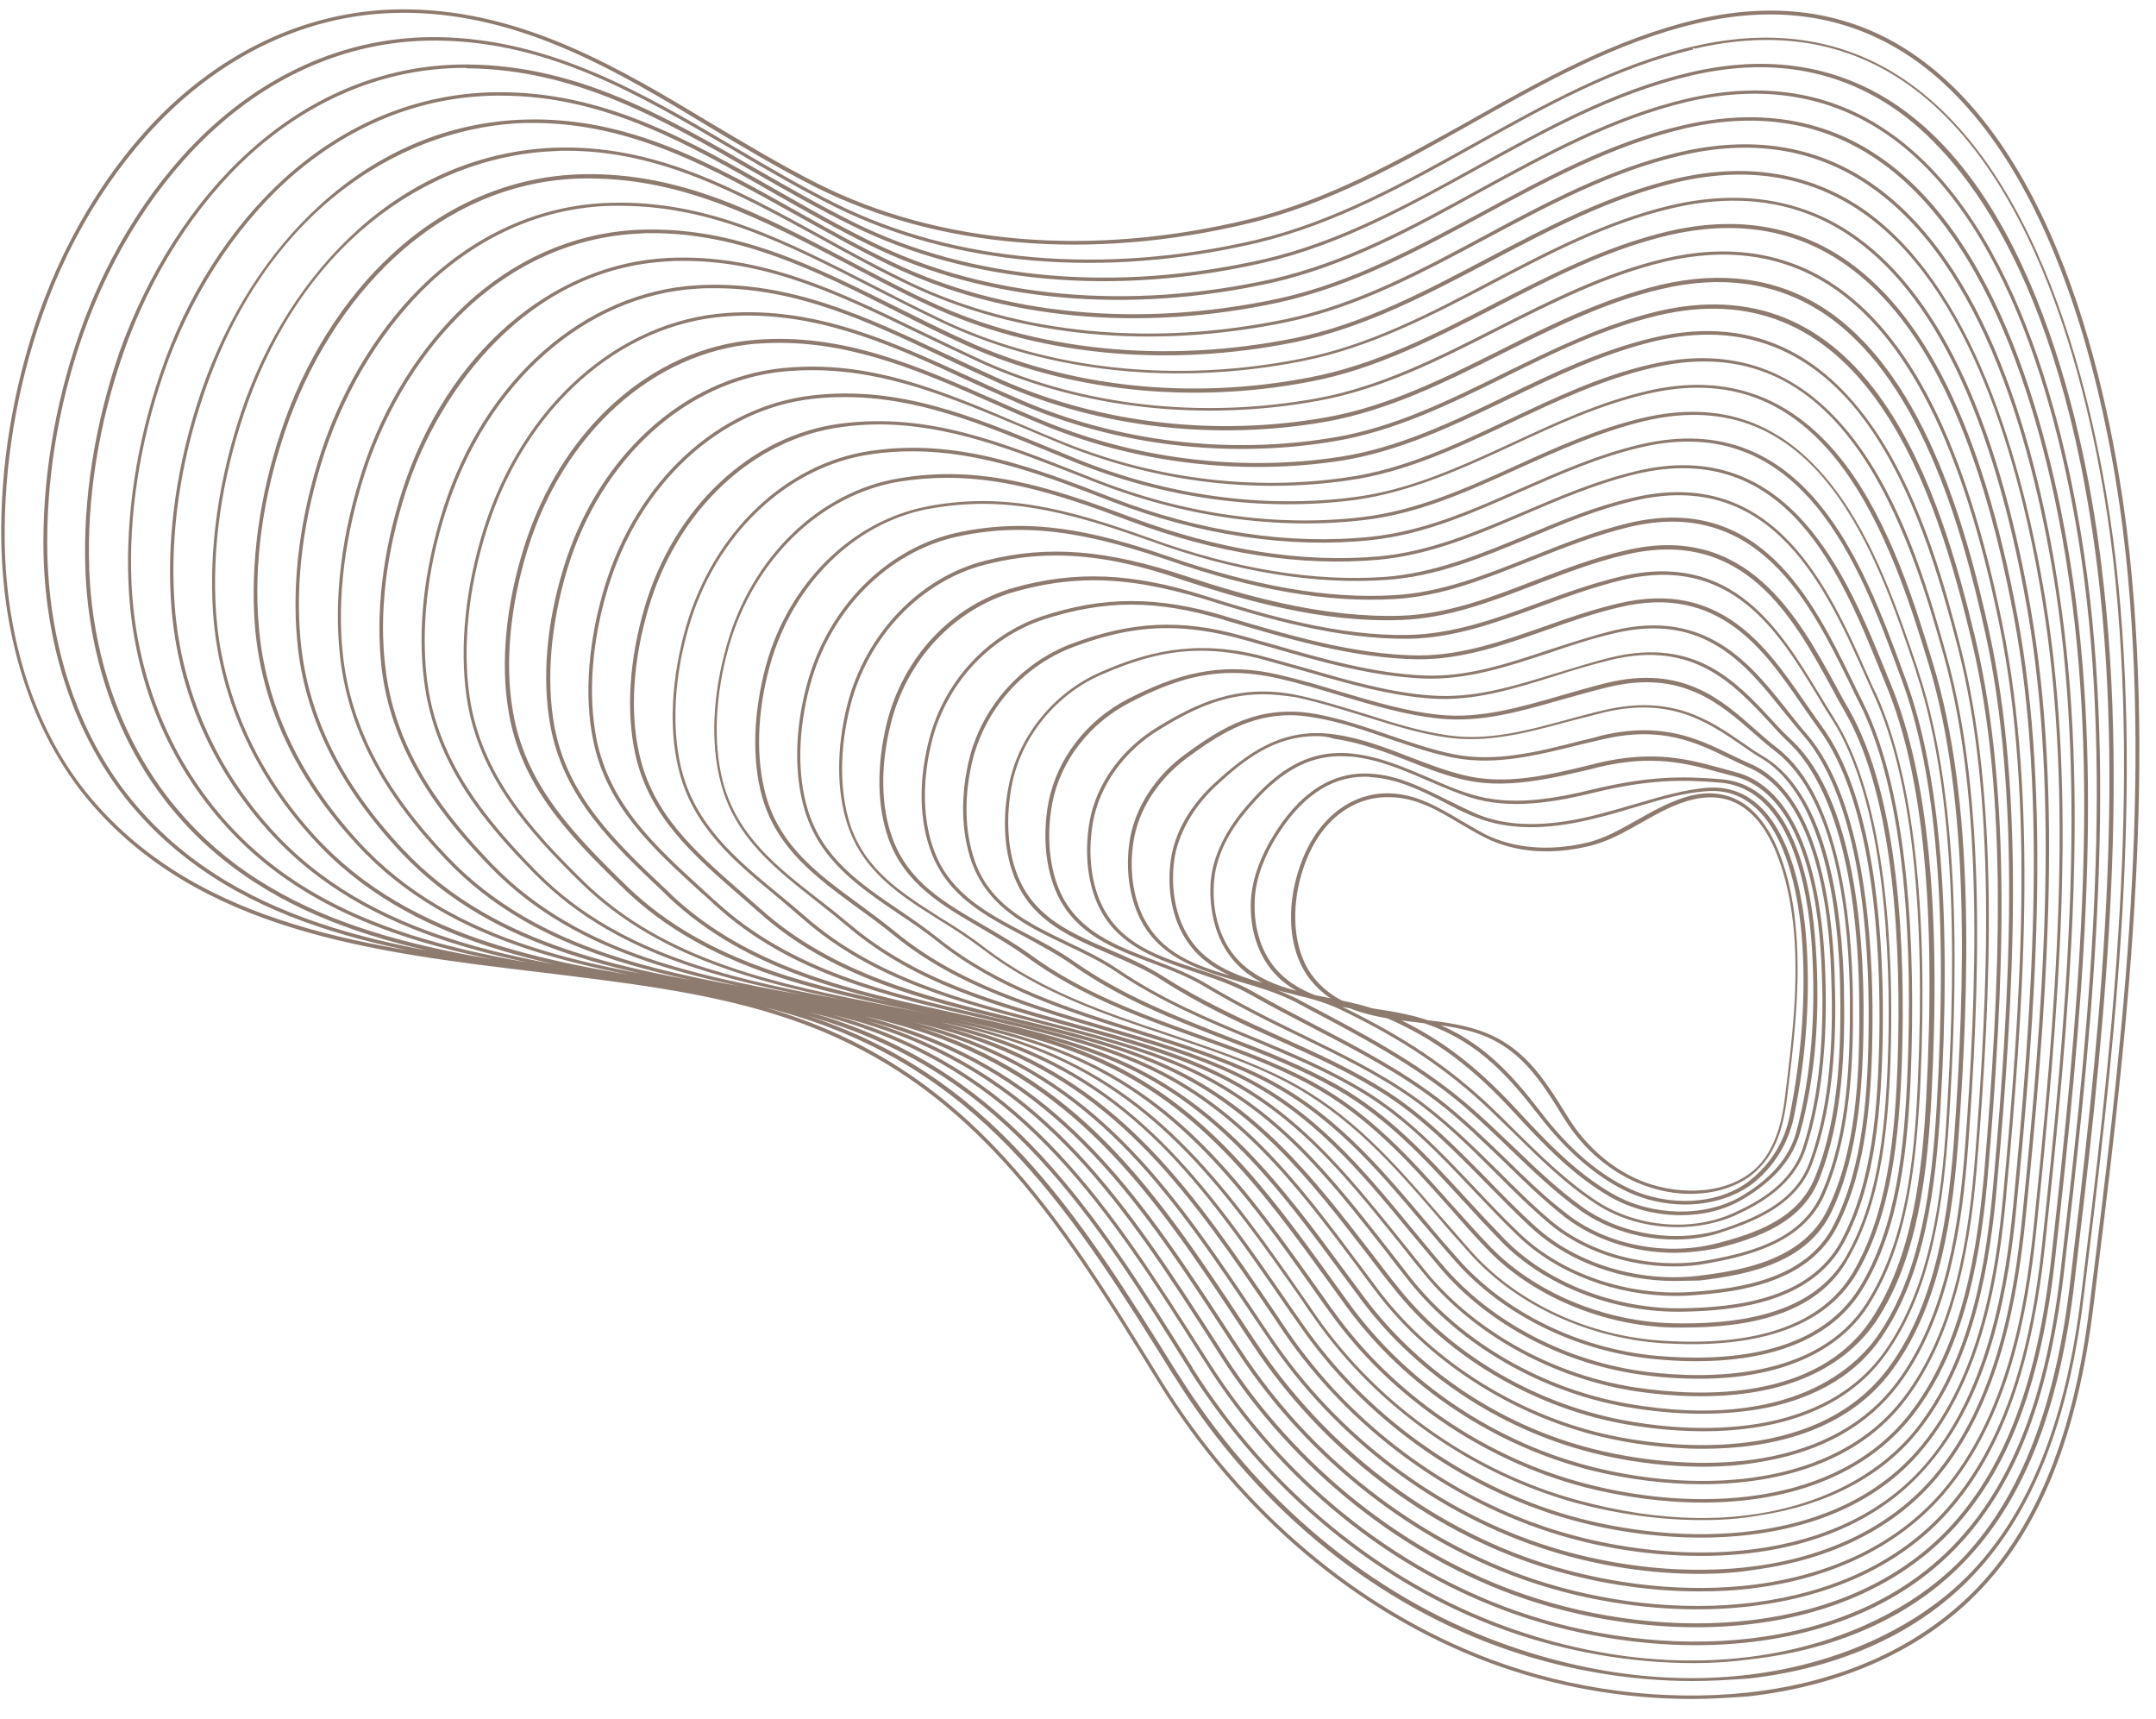 <?xml version="1.0" encoding="UTF-8" standalone="no"?><svg xmlns="http://www.w3.org/2000/svg" xmlns:xlink="http://www.w3.org/1999/xlink" fill="#8e7b6f" height="402.6" preserveAspectRatio="xMidYMid meet" version="1" viewBox="-0.3 -2.2 505.0 402.6" width="505" zoomAndPan="magnify"><g id="change1_1"><path d="M395.9,395.7c-15.9,0-32.3-2.9-47.3-8.5c-31-11.6-58.5-34.8-77.4-65.4c-23.9-38.8-44.5-72.3-89.8-86.4 c-16.9-5.3-35.5-7.5-55.2-9.9c-39.3-4.7-80-9.6-105.8-40.3C7.6,169.9,0.4,148.4,0,124.5c-0.3-17.6,2.8-36,8.8-53.2l0.4,0.1l-0.4-0.1 c7-19.8,18.4-37.6,32.3-50.1C57,7,75.9-0.4,95.7,0c26.9,0.5,49.2,13.8,70.6,26.7c8.1,4.8,16.4,9.8,24.9,14.1 c28.4,14.3,64.2,17.3,100.9,8.4c18.7-4.5,35.6-14.1,52.1-23.3C360.8,16.5,378,6.9,397,2.4c19.7-4.6,37.2-1.7,51.9,8.8 c36.4,25.8,46.8,89.8,49.6,116.2c6.2,58.6-1.3,118.6-8.5,176.7c-3.7,29.6-12.3,51.2-26.4,66c-13.2,13.9-32.1,22.5-54.5,25 C404.8,395.4,400.3,395.7,395.9,395.7z M94.2,0.8C75.1,0.8,57,8.1,41.6,21.9C27.9,34.3,16.5,51.9,9.6,71.6c-6,17-9,35.3-8.8,52.9 c0.3,23.7,7.5,45.1,20.1,60.1c25.6,30.4,66.1,35.3,105.3,40c19.8,2.4,38.4,4.6,55.3,9.9c45.6,14.2,66.3,47.8,90.3,86.8 c18.8,30.4,46.1,53.5,77,65.1c19.2,7.2,40.5,9.9,60.2,7.8c22.3-2.4,40.9-11,54-24.7c13.9-14.7,22.5-36.1,26.1-65.5 c7.2-58,14.7-118,8.5-176.5c-2.8-26.2-13.2-90-49.3-115.6c-14.6-10.3-31.8-13.2-51.3-8.6c-18.8,4.4-36,14.1-52.5,23.4 c-16.5,9.3-33.5,18.9-52.3,23.4c-36.9,8.9-73,5.8-101.5-8.5c-8.5-4.3-16.9-9.3-24.9-14.1C144.5,14.6,122.4,1.3,95.6,0.8 C95.2,0.8,94.7,0.8,94.2,0.8z M396.2,391.5c-15.3,0-31-2.8-45.6-8.1c-30.4-11.1-57.3-33.5-75.8-63.2l-0.1-0.1 c-23.4-37.6-43.6-70.1-87.4-84c-16.4-5.2-34.6-7.5-53.7-9.9c-38.1-4.8-77.5-9.7-102.8-39.4c-12.9-15.2-20.3-36.1-20.9-59 c-0.4-17,2.5-35,8.4-51.9C25,56.7,36.1,39.4,49.5,27.3C64.9,13.4,83.2,6.2,102.4,6.5c26.3,0.4,48.1,13.2,69.1,25.6 c7.8,4.6,15.8,9.3,24,13.4c27.8,13.8,62.7,16.8,98.4,8.5c18.2-4.3,34.9-13.6,51-22.6c16.2-9,32.9-18.4,51.3-22.7 c19.2-4.5,36.2-1.7,50.5,8.4c35.1,24.7,45.6,86.6,48.6,112.1c6.6,57.8-0.9,118.4-7.5,172c-3.5,29.2-11.9,50.6-25.6,65.2 c-12.7,13.6-31,22-52.8,24.5C405.1,391.2,400.7,391.5,396.2,391.5z M101.4,7.3c-18.6,0-36.4,7.1-51.3,20.6 c-13.3,12-24.3,29.2-31,48.3c-5.9,16.9-8.7,34.7-8.3,51.6c0.6,22.7,7.9,43.5,20.7,58.5c25,29.4,64.3,34.3,102.3,39.1 c19.2,2.4,37.4,4.7,53.9,9.9c44.2,14,64.4,46.6,87.9,84.3l0.1,0.1c18.4,29.5,45.2,51.8,75.4,62.8c48.8,17.9,90.8,4.4,110.7-16.9 c13.6-14.5,21.9-35.7,25.4-64.7c6.6-53.5,14-114.1,7.5-171.8c-2.9-25.4-13.4-87.1-48.2-111.6c-14.2-10-30.9-12.7-49.8-8.3L396.2,9 l0.1,0.4C378,13.7,361.4,23,345.3,32c-16.1,9-32.8,18.3-51.2,22.7c-35.9,8.4-71,5.4-98.9-8.5c-8.2-4.1-16.2-8.8-24-13.4 c-21.9-12.9-42.7-25.1-68.7-25.5C102.1,7.3,101.7,7.3,101.4,7.3z M396.5,387.3c-14.6,0-29.8-2.6-43.9-7.6 c-29.7-10.6-56-32.3-74.2-60.9l-0.2-0.4c-22.8-36.4-42.5-67.8-85-81.4c-16-5.2-33.6-7.5-52.3-9.9c-36.9-4.8-75-9.8-99.7-38.4 c-13.1-15.1-20.7-35.5-21.5-57.5c-0.6-16.5,2.2-34,7.9-50.7C34.2,61.9,44.9,45.1,58,33.3c14.9-13.5,32.5-20.5,51.2-20.4 c25.7,0.2,46.1,12,67.7,24.5c7.5,4.3,15.2,8.7,23,12.6c27.2,13.4,61.2,16.4,95.9,8.5c17.8-4.1,34.1-13.1,49.8-21.8 c15.7-8.7,31.9-17.7,49.8-21.9c18.6-4.4,35.1-1.7,49.1,8c13.8,9.6,25.1,26,33.7,48.8c8.1,21.4,12,44.1,13.8,59.3 c6.8,55.7-0.2,114.9-6.4,167.2c-3.4,29-11.5,50.1-24.8,64.4c-12.2,13.3-29.9,21.5-51,23.9C405.4,387,400.9,387.3,396.5,387.3z M108.6,13.7c-18.2,0-35.5,7-50.1,20.1c-12.9,11.7-23.6,28.4-30,46.9c-5.7,16.5-8.5,34-7.9,50.4c0.8,21.7,8.3,42,21.3,57 c24.5,28.4,62.5,33.3,99.2,38.1c18.7,2.4,36.4,4.8,52.4,9.9c42.7,13.7,62.5,45.3,85.4,81.8l0.2,0.4c18,28.5,44.2,50,73.7,60.6 c47.6,17,88.1,3.8,107.2-16.8c13.1-14.2,21.2-35.1,24.6-64c6.2-52.2,13.2-111.5,6.4-167c-8.7-71-33.3-97.9-47.2-107.6 c-13.8-9.6-30-12.3-48.4-7.9l-0.1-0.4l0.1,0.4c-17.8,4.2-33.9,13.1-49.6,21.8c-15.8,8.7-32.1,17.8-50,21.9 c-34.8,8-69.1,4.9-96.4-8.6c-7.9-3.9-15.6-8.3-23.1-12.6c-21.5-12.4-41.8-24.1-67.3-24.3C109,13.7,108.8,13.7,108.6,13.7z M396.9,383.1c-14.6,0-29.3-2.7-42.2-7.2c-29.2-10.2-54.9-31-72.5-58.7l-0.9-1.4c-22.1-34.8-41.3-64.9-82-78.1 c-15.6-5.1-32.7-7.4-50.8-9.9c-35.6-4.9-72.5-9.9-96.7-37.4c-13.5-15.3-21.1-34.7-22-55.9c-0.7-16,1.9-33,7.5-49.4 C43.4,67.1,53.7,51,66.4,39.5c14.3-12.9,31.4-19.9,49.5-20.1c24.9-0.3,44.9,11,66,23.1c7.2,4.1,14.7,8.4,22.3,12.1 c26.6,13,59.7,16,93.3,8.6c17.4-3.9,33.3-12.6,48.7-21.1c15.2-8.3,31-17,48.3-21.1c18.1-4.3,34.1-1.7,47.6,7.7 c31.4,21.7,42.6,74.5,46.5,104.1c7.1,54.2,0.2,114.2-5.4,162.5c-3.4,29.1-11,49.3-24,63.6C443.5,376.2,420.3,383.1,396.9,383.1z M117,20.2c-0.4,0-0.7,0-1.1,0c-17.9,0.2-34.8,7.1-49,19.9C54.4,51.5,44.1,67.5,38,85.3c-5.6,16.3-8.2,33.3-7.5,49.1 c1,21,8.5,40.2,21.8,55.4c24,27.3,60.7,32.3,96.2,37.2c18.2,2.5,35.3,4.8,51,9.9c41,13.3,60.2,43.5,82.4,78.4l0.9,1.4 c17.5,27.5,43.1,48.2,72.1,58.4c33.4,11.7,78.4,11,103.7-16.8c12.9-14.2,20.5-34.3,23.8-63.2c5.6-48.2,12.5-108.2,5.4-162.3 c-3.9-29.4-15-82-46.1-103.5c-13.4-9.2-29.2-11.8-47-7.6l-0.1-0.4l0.1,0.4c-17.2,4.1-32.9,12.7-48.1,21 C331.1,51.3,315.2,60,297.7,64c-33.8,7.5-67.1,4.5-93.9-8.6c-7.7-3.7-15.1-8-22.4-12.1C160.7,31.4,141.2,20.2,117,20.2z M397,378.9 c-13.9,0-27.9-2.5-40.3-6.7c-28.1-9.6-54-30.2-70.9-56.5l-1.2-1.9c-21.5-33.5-40.1-62.4-79.3-75.3c-15.1-5-31.8-7.4-49.4-9.9 c-34.4-4.9-70-10-93.6-36.5c-13.7-15.3-21.5-34.1-22.6-54.3c-0.9-15.4,1.6-32.1,7.1-48.2c6-17.5,15.7-32.8,28.1-44 c13.8-12.5,30.3-19.3,47.8-19.8c24.3-0.7,43.8,10.3,64.4,21.9c6.9,3.9,14.1,7.9,21.4,11.4c26,12.6,58.3,15.6,90.8,8.6 c17-3.7,32.5-12.2,47.6-20.3c14.8-8,30-16.3,46.8-20.2c17.5-4.1,33.1-1.7,46.2,7.3c30.2,20.6,41.4,71.6,45.5,100.1 c6.9,48.7,2.1,100.3-4.3,157.7c-3.2,28.8-10.6,48.7-23.2,62.8C442.6,372.1,419.9,378.9,397,378.9z M124.6,26.6c-0.7,0-1.3,0-2,0 C96.5,27.4,63,44.3,47.5,89.9c-5.5,16-7.9,32.5-7,47.9c1.1,20,8.9,38.7,22.4,53.8c23.4,26.3,58.9,31.3,93.1,36.2 c17.6,2.5,34.3,4.9,49.5,9.9c39.5,13,58.1,42,79.8,75.6l1.2,1.9c16.8,26.1,42.5,46.6,70.5,56.1c32.5,11.1,76.1,10.2,100.2-16.7 c12.5-14,19.8-33.8,23-62.4c6.4-57.4,11.2-108.9,4.3-157.5c-4-28.4-15.2-79.1-45.1-99.5c-13-8.9-28.3-11.3-45.6-7.2v0 C377.2,32,362,40.2,347.2,48.2c-15.1,8.2-30.7,16.6-47.8,20.4c-32.7,7.1-65.1,4-91.3-8.7c-7.3-3.5-14.5-7.6-21.5-11.5 C166.7,37.3,147.8,26.6,124.6,26.6z M397.2,374.7c-13.3,0-26.6-2.3-38.4-6.2c-27.5-9.1-52.8-28.9-69.3-54.2l-1.6-2.4 c-20.9-32.1-39-59.9-76.7-72.5c-14.7-5-30.8-7.4-47.9-9.9c-33.2-4.9-67.5-10-90.5-35.5c-13.9-15.3-21.9-33.5-23.2-52.8 c-1-14.9,1.3-31.1,6.6-46.9c5.7-16.9,15.1-31.6,27.1-42.5c13.2-12,29.2-18.7,46.1-19.4c23.6-0.9,42.7,9.6,62.9,20.7 c6.6,3.7,13.5,7.4,20.5,10.8c25.4,12.2,56.8,15.2,88.3,8.6c16.6-3.5,31.8-11.7,46.5-19.6c14.3-7.7,29.1-15.6,45.3-19.4 c17-4,32-1.7,44.8,7C465.1,59,477,102.9,482,136.5c7.2,47.3,2.5,99.3-3.3,153c-3.1,28.5-10.2,48.2-22.4,62.1 C441.8,368.1,419.6,374.7,397.2,374.7z M132.3,33.1c-1,0-1.9,0-2.9,0.1c-25.4,1-57.7,17.7-72.5,61.3c-5.3,15.7-7.6,31.8-6.6,46.6 c1.3,19,9.2,37.1,23,52.3c22.9,25.2,57,30.3,90.1,35.2c17.1,2.5,33.3,4.9,48.1,10c37.9,12.7,56.1,40.6,77.1,72.8l1.6,2.4 c16.4,25.2,41.5,44.8,68.9,53.9c31.6,10.5,73.8,9.4,96.7-16.7c12.1-13.8,19.2-33.3,22.2-61.6c5.8-53.6,10.4-105.6,3.3-152.8 c-5.1-33.4-16.8-77.1-44.1-95.5c-12.6-8.5-27.4-10.8-44.1-6.8l-0.1-0.4l0.1,0.4c-16.1,3.8-30.8,11.7-45.1,19.3 c-14.8,7.9-30,16.1-46.7,19.6c-31.7,6.6-63.2,3.6-88.8-8.7c-7-3.3-13.9-7.1-20.6-10.8C172.6,43.1,154.3,33.1,132.3,33.1z M397.6,370.5c-12.1,0-24.8-2-36.8-5.8c-26.9-8.6-51.6-27.6-67.7-52l-1.8-2.7c-20.4-30.9-38-57.5-74.2-70 c-14.2-4.9-29.8-7.3-46.3-9.9c-32-5-65.1-10.1-87.6-34.6c-14.3-15.5-22.3-32.7-23.8-51.2c-1.1-14.4,1-30.2,6.2-45.7 c5.4-16.2,14.7-31,26.1-41.4c12.8-11.8,28.2-18.2,44.4-18.6c23.3-0.5,42.1,9.5,62.2,20.1c6.1,3.2,12.4,6.6,18.9,9.6 c24.9,11.7,55.3,14.8,85.7,8.7c16.2-3.3,31-11.2,45.4-18.8C362,51,376.4,43.4,392,39.7v0c16.4-3.9,31-1.6,43.4,6.6 c26.3,17.6,38.1,59.8,43.4,92c7.5,45.9,3.2,96.3-2.2,148.2c-1.9,17.7-6.1,43.3-21.7,61.3c-10.3,11.9-25.5,19.5-44.1,21.9 C406.5,370.3,402.1,370.5,397.6,370.5z M137.7,39.6c-0.5,0-1,0-1.6,0c-16,0.3-31.2,6.7-43.9,18.4C81,68.3,71.8,82.9,66.4,99 c-5.2,15.4-7.3,31.1-6.1,45.3c1.5,18.3,9.4,35.3,23.5,50.7c22.3,24.3,55.3,29.4,87.2,34.3c16.5,2.6,32.2,5,46.5,9.9 c36.5,12.5,54.1,39.3,74.6,70.3l1.8,2.7c16,24.2,40.5,43.1,67.3,51.7c16.3,5.2,33.9,7,49.6,5c18.3-2.4,33.4-9.8,43.6-21.6 c15.4-17.8,19.6-43.2,21.5-60.8c5.4-51.9,9.7-102.2,2.2-148c-5.2-32.1-16.9-74.1-43-91.5c-12.2-8.1-26.5-10.3-42.7-6.5l0,0 c-15.5,3.7-29.8,11.2-43.6,18.5c-14.4,7.6-29.3,15.5-45.6,18.9c-30.6,6.2-61.2,3.1-86.2-8.7c-6.5-3-12.8-6.4-18.9-9.6 C178.4,49.3,160,39.6,137.7,39.6z M397.8,366.4c-11.5,0-23.5-1.8-35-5.4c-26.3-8.2-50.4-26.3-66.1-49.8l-2.1-3.1 c-19.8-29.5-36.8-55.1-71.5-67.2c-13.8-4.8-28.9-7.3-44.9-9.9c-30.8-5-62.6-10.2-84.6-33.6c-14.7-15.7-22.7-32-24.3-49.6 c-1.3-13.9,0.7-29.2,5.7-44.4c5.2-15.6,14.1-29.9,25-40c12.3-11.4,27.1-17.7,42.7-18.1c22.8-0.7,41.4,9,61.2,19.1 c5.6,2.9,11.5,5.9,17.4,8.7c24.5,11.4,54,14.5,83.2,8.7c15.8-3.1,30.3-10.7,44.3-18.1c13.3-7,27.1-14.2,42.2-17.8 c15.9-3.7,30-1.6,41.9,6.2c20.2,13.3,34.5,42.9,42.4,88c7.8,44.4,3.7,95.2-1.2,143.5c-1.8,17.5-5.9,42.8-20.9,60.5 c-9.8,11.6-24.5,18.9-42.3,21.3C406.8,366.1,402.3,366.4,397.8,366.4z M145,46c-0.7,0-1.4,0-2.2,0c-15.4,0.4-30,6.6-42.2,17.9 C89.8,74,81,88.1,75.8,103.6c-5,15.1-7,30.3-5.7,44.1c1.6,17.5,9.5,33.6,24.1,49.1c21.8,23.2,53.5,28.4,84.1,33.4 c16,2.6,31.1,5.1,45,9.9c34.9,12.2,52.1,37.9,71.9,67.5l2.1,3.1c15.6,23.3,39.5,41.3,65.6,49.4c15.8,4.9,32.8,6.5,47.9,4.5 c17.7-2.4,32.1-9.6,41.8-21c14.9-17.5,18.9-42.7,20.7-60.1c4.9-48.2,9-98.9,1.2-143.3c-7.9-44.9-22-74.3-42-87.5 c-11.8-7.8-25.7-9.8-41.3-6.1v0c-15,3.5-28.7,10.7-42,17.7c-14.1,7.4-28.7,15-44.6,18.1c-29.3,5.8-59,2.7-83.7-8.8 c-6-2.8-11.8-5.8-17.5-8.7C184.6,55.3,166.6,46,145,46z M398.1,362.2c-11.7,0-23.3-1.9-33.2-4.9c-25.6-7.7-49.1-25-64.5-47.5 l-2.4-3.6c-19.2-28.2-35.7-52.6-68.9-64.5c-13.4-4.8-28-7.3-43.4-9.9c-29.6-5-60.2-10.2-81.5-32.6c-15.2-15.9-23.1-31.2-24.9-48.1 c-1.4-13.4,0.4-28.3,5.3-43.2c4.9-15.1,13.5-28.7,24-38.6c11.8-11,26-17.1,41-17.7c22.3-0.8,40.6,8.4,60.1,18.1 c5.2,2.6,10.6,5.3,16.1,7.8c24,11,52.6,14.1,80.6,8.7c15.4-2.9,29.6-10.2,43.3-17.3c12.9-6.6,26.2-13.5,40.7-16.9h0 c15.3-3.6,28.9-1.6,40.5,5.9c19.5,12.7,33.1,40.2,41.3,84c8.1,43,4.2,94.2-0.2,138.7c-1.7,17.3-5.6,42.4-20.1,59.7 C438.6,356.5,418.1,362.2,398.1,362.2z M152.4,52.4c-0.9,0-1.9,0-2.8,0.1c-14.8,0.6-28.8,6.6-40.5,17.5 c-10.4,9.7-18.9,23.3-23.8,38.2c-4.8,14.8-6.7,29.6-5.3,42.8c1.8,16.7,9.6,31.8,24.7,47.6c21.2,22.2,51.6,27.4,81.1,32.4 c15.5,2.6,30.1,5.1,43.6,9.9c33.4,11.9,50,36.4,69.3,64.8l2.4,3.6c15.2,22.4,38.6,39.6,64,47.2c26.7,8,65.4,8.5,86.2-16.5 c14.3-17.2,18.2-42.1,19.9-59.3c4.3-44.5,8.3-95.6,0.2-138.5c-8.2-43.6-21.6-70.9-41-83.5c-11.4-7.4-24.8-9.3-39.9-5.8l0,0 c-14.4,3.4-27.6,10.2-40.5,16.9c-13.8,7.1-28,14.5-43.5,17.4c-28.2,5.4-57,2.2-81.1-8.8c-5.5-2.5-10.9-5.2-16.2-7.9 C190.8,61.2,173.2,52.4,152.4,52.4z M398.1,357.9c-11,0-21.8-1.7-31.2-4.4c-25-7.2-47.9-23.7-62.8-45.3l-2.8-4 c-18.5-26.9-34.5-50.2-66.2-61.7c-12.9-4.7-27-7.2-42-9.9c-28.4-5.1-57.7-10.3-78.5-31.7c-10.6-10.9-23-26-25.5-46.5 c-1.5-12.9,0.2-27.4,4.9-41.9c10.3-31.7,34.7-53,62.3-54.3c21.8-1,39.9,7.8,59,17.1c4.8,2.3,9.7,4.7,14.7,7 c23.4,10.6,51.2,13.7,78.1,8.8c15-2.7,28.8-9.8,42.2-16.6c12.4-6.3,25.2-12.8,39.1-16.1h0c14.7-3.5,27.9-1.6,39,5.5 c18.6,11.9,31.8,38.1,40.3,80c8.5,41.6,4.9,91,0.9,134c-1.7,18.6-5.5,42-19.3,59C437.7,352.4,417.7,357.9,398.1,357.9z M159.8,58.9 c-1.1,0-2.3,0-3.4,0.1c-33.1,1.6-53.9,30-61.6,53.8c-4.7,14.5-6.4,28.8-4.8,41.6c2.4,20.3,14.8,35.2,25.2,46 c20.6,21.2,49.8,26.4,78,31.4c15,2.7,29.1,5.2,42.1,9.9c31.9,11.6,48.8,36.1,66.6,62l2.8,4c14.8,21.4,37.6,37.8,62.4,45 c25.9,7.4,63.1,7.6,82.7-16.4c13.7-16.7,17.4-40.1,19.1-58.5c4-43,7.6-92.3-0.9-133.8c-8.5-41.7-21.6-67.7-40-79.5 c-11-7-23.9-8.8-38.4-5.4l0,0c-13.8,3.3-26.6,9.8-38.9,16c-13.4,6.8-27.3,13.9-42.4,16.6c-27.1,4.9-55,1.8-78.6-8.8 c-5-2.3-10-4.7-14.8-7C197,67.2,179.9,58.9,159.8,58.9z M398.3,353.8c-9.6,0-19.7-1.4-29.4-4c-24.4-6.7-46.7-22.4-61.2-43.1 c-1.1-1.5-2.1-3-3.1-4.5c-17.2-24.5-33.4-47.7-63.5-59c-12.5-4.7-26.1-7.2-40.6-9.9c-27.1-5.1-55.2-10.3-75.4-30.7 c-12-12.1-23.5-25.9-26-44.9c-1.7-12.4-0.1-26.4,4.4-40.7c9.7-30.3,33.1-50.9,59.6-52.4c21.3-1.2,39.2,7.2,58.1,16.1 c4.3,2,8.7,4.1,13.2,6.1c22.9,10.1,49.8,13.3,75.6,8.8c14.6-2.5,28.1-9.3,41.1-15.8c11.9-6,24.2-12.1,37.6-15.3l0,0 c14.2-3.3,26.8-1.6,37.6,5.1c23.5,14.8,33.7,50.4,39.3,76c8.4,38.2,5.9,84.7,1.9,129.2c-1.6,18.4-5.2,41.5-18.5,58.2 c-8.4,10.5-21.3,17.3-37.2,19.7C407.5,353.5,403,353.8,398.3,353.8z M167.2,65.3c-1.4,0-2.7,0-4.1,0.1 c-26.2,1.5-49.3,21.9-58.9,51.9c-4.5,13.9-6,28.2-4.4,40.3c2.5,18.7,13.9,32.4,25.8,44.5c20,20.2,48,25.4,75,30.5 c14.5,2.7,28.1,5.3,40.7,10c30.4,11.3,46.7,34.6,63.9,59.3c1,1.5,2.1,3,3.1,4.5c14.4,20.5,36.6,36.1,60.8,42.7 c40,11,67.1-1.3,79.2-16.4c13.2-16.5,16.7-39.5,18.3-57.7c4-44.5,6.5-90.9-1.9-129c-5.6-25.4-15.7-60.9-38.9-75.5 c-10.6-6.6-23-8.3-37-5l0,0c-13.3,3.1-25.5,9.3-37.4,15.2c-13.1,6.6-26.6,13.3-41.3,15.9c-26,4.5-53,1.3-76-8.9 c-4.5-2-9-4.1-13.2-6.1C203.3,73.2,186.6,65.3,167.2,65.3z M398.5,349.7c-9.5,0-19-1.4-27.6-3.6c-23.7-6.2-45.5-21.1-59.6-40.8 c-1.2-1.7-2.4-3.3-3.5-4.9C291.3,277,275.6,255,247,244c-12.1-4.6-25.2-7.2-39.1-9.9c-25.9-5.1-52.7-10.4-72.3-29.7 c-12-11.8-23.9-24.9-26.6-43.3c-1.7-11.7-0.3-25.7,4-39.4c9.1-28.9,31.5-48.8,56.9-50.6c20.9-1.5,38.6,6.6,57.4,15.2 c3.7,1.7,7.6,3.5,11.6,5.2c22.4,9.7,48.4,12.9,73,8.8c14.2-2.3,27.3-8.8,40.1-15.1c11.4-5.6,23.2-11.4,36-14.5h0 c21.8-5.1,39.6,2,52.9,21.3c11.3,16.3,17.4,38.2,21.5,55.4c8.7,36.8,6.6,81.6,3,124.5c-1.5,18.1-4.9,41-17.7,57.4 C435.9,344.3,417.2,349.7,398.5,349.7z M174.7,71.7c-1.6,0-3.2,0.1-4.9,0.2c-25.1,1.8-47.1,21.4-56.1,50c-4.3,13.6-5.7,27.4-4,39.1 c2.7,18.2,14.5,31.2,26.4,42.9c19.4,19.2,46.1,24.4,71.9,29.5c13.9,2.7,27.1,5.3,39.3,10c28.9,11,44.6,33.1,61.2,56.5 c1.2,1.6,2.3,3.3,3.5,4.9c14,19.6,35.6,34.4,59.2,40.5c25.3,6.6,58.4,5.7,75.7-16.3c12.7-16.2,16-38.9,17.6-57 c3.6-42.9,5.8-87.6-3-124.2c-4.1-17.2-10.2-39-21.4-55.1c-13.1-19-30.7-26.1-52.1-21l0,0c-12.7,3-24.5,8.8-35.8,14.4 c-12.8,6.3-26,12.8-40.3,15.1c-24.8,4.1-50.9,0.9-73.5-8.9c-3.9-1.7-7.8-3.5-11.6-5.2C209.7,79.1,193.4,71.7,174.7,71.7z M398.4,345.4c-8.7,0-17.5-1.2-25.4-3.1c-23.1-5.7-44.2-19.7-58-38.6c-1.3-1.8-2.6-3.6-3.9-5.4c-16-22.1-31-42.9-58.2-53.5 c-11.7-4.6-24.3-7.2-37.7-10c-24.7-5.1-50.2-10.4-69.2-28.7c-13.7-13.2-24.4-24.7-27.2-41.8c-1.9-11.3-0.6-24.8,3.6-38.2 c8.6-27.6,29.8-46.7,54.1-48.7c20.6-1.7,38.2,6.1,56.8,14.3c3.1,1.4,6.4,2.8,9.7,4.2c21.9,9.3,47,12.5,70.5,8.9 c13.8-2.1,26.6-8.3,39-14.3c10.9-5.3,22.2-10.7,34.4-13.6l0,0c50.2-11.9,65.5,47.2,72,72.4c9.1,35.4,7.2,80.4,4,119.8 c-1.4,17.9-4.6,40.5-16.9,56.6C435,340.2,416.7,345.4,398.4,345.4z M182.3,78.1c-1.9,0-3.7,0.1-5.6,0.2c-24,2-45,20.9-53.4,48.1 c-4.1,13.2-5.4,26.7-3.5,37.8c2.8,16.9,13.4,28.2,26.9,41.3c18.8,18.1,44.2,23.4,68.8,28.5c13.4,2.8,26.1,5.4,37.9,10 c27.3,10.7,42.5,31.6,58.5,53.8c1.3,1.8,2.6,3.6,3.9,5.4c13.6,18.7,34.6,32.7,57.5,38.3c24.3,6,56.1,4.8,72.2-16.3 c12.2-15.9,15.4-38.4,16.8-56.2c3.1-39.3,5.1-84.2-4-119.5c-4.5-17.4-10.5-37.3-21-52.1c-12.7-17.9-29.5-24.5-50-19.7l0,0 c-12.1,2.9-23.4,8.3-34.3,13.6c-12.5,6-25.3,12.2-39.2,14.4c-23.7,3.6-48.9,0.5-71-8.9c-3.3-1.4-6.6-2.8-9.7-4.2 C216.2,85.1,200.3,78.1,182.3,78.1z M398.6,341.3c-7.6,0-15.7-0.9-23.6-2.7c-22.5-5.1-43-18.4-56.4-36.3c-1.5-2-2.9-3.9-4.3-5.8 c-15.3-20.8-29.8-40.5-55.4-50.8c-11.3-4.5-23.4-7.2-36.4-10c-23.5-5.1-47.7-10.4-66.1-27.7l-0.9-0.9 c-12.2-11.5-23.8-22.4-26.9-39.4c-2-10.8-0.9-24,3.1-36.9c8-26.2,28.2-44.5,51.4-46.8c20.3-2,37.1,5.2,56.5,13.5 c2.5,1.1,5,2.1,7.6,3.2c21.8,9.1,45.3,12.2,68,8.9c13.4-1.9,25.3-7.6,38-13.6c10.4-4.9,21.2-10.1,32.9-12.8l0,0 c47.3-11.2,62.3,42.3,69.5,68c9.6,34.1,7.7,79.4,5.1,115c-1.3,17.7-4.4,40-16.2,55.8c-7.2,9.6-17.9,15.7-32,18.1 C408.2,340.9,403.5,341.3,398.6,341.3z M190,84.5c-2.2,0-4.4,0.1-6.7,0.3c-22.9,2.2-42.8,20.3-50.7,46.2c-3.9,12.9-5,25.8-3.1,36.6 c3,16.7,14.5,27.5,26.6,38.9l0.9,0.9c18.2,17.1,42.3,22.4,65.7,27.5c12.9,2.8,25.2,5.5,36.5,10c25.8,10.4,40.4,30.1,55.8,51 c1.4,1.9,2.9,3.9,4.3,5.8c13.3,17.8,33.6,31,55.9,36c12.9,2.9,26.1,3.5,37.3,1.6c13.9-2.4,24.5-8.4,31.5-17.8 c11.7-15.7,14.7-37.8,16-55.4c2.7-35.6,4.5-80.8-5-114.7c-3.3-11.8-9.5-33.7-20.6-49c-12.4-17.1-28.1-23.1-47.9-18.4l0,0 c-11.5,2.7-22.3,7.8-32.7,12.7c-12.1,5.7-24.7,11.7-38.2,13.6c-22.8,3.3-46.5,0.2-68.4-9c-2.6-1.1-5.1-2.1-7.6-3.2 C222.4,90.9,207.3,84.5,190,84.5z M398.6,337.1c-9.3,0-17.3-1.4-21.5-2.3c-21.5-4.5-42-17.3-54.8-34.1c-1.6-2.1-3.2-4.2-4.7-6.3 c-14.7-19.6-28.6-38.1-52.7-48c-10.8-4.5-22.6-7.2-35-10.1c-22.2-5.1-45.2-10.4-62.9-26.7c-1-0.9-2-1.9-3.1-2.8 c-11.4-10.4-22.2-20.2-25.3-35.8c-2.1-10.4-1.1-23.1,2.7-35.7c7.5-24.8,26.6-42.4,48.7-44.9c20.2-2.3,37.1,4.7,56.6,12.7 c1.7,0.7,3.4,1.4,5.1,2.1c21.3,8.7,44,11.8,65.4,9c13-1.7,24.6-7.1,37-12.8c9.9-4.6,20.2-9.4,31.3-12l0,0c19-4.5,34.7,1.4,46.7,17.4 c10.5,14,16.4,33.4,20.3,46.2c10,32.5,8.5,76,6.1,110.3c-1.3,18.5-4.1,39.6-15.4,55.1C432.2,333.5,413.7,337.1,398.6,337.1z M197.7,90.8c-2.5,0-5,0.1-7.6,0.4c-21.8,2.4-40.6,19.8-48,44.3c-3.8,12.5-4.7,25-2.7,35.3c3.1,15.4,13.7,25.1,25,35.4 c1,0.9,2,1.9,3.1,2.8c17.5,16.1,40.4,21.4,62.5,26.5c12.5,2.9,24.2,5.6,35.1,10.1c24.3,10,38.3,28.6,53,48.3 c1.6,2.1,3.1,4.2,4.7,6.3c12.7,16.7,33,29.3,54.3,33.8c10.9,2.3,47.7,7.9,65.2-16.2c11.1-15.3,13.9-36.2,15.2-54.6 c2.4-34.2,3.8-77.6-6.1-110c-3.9-12.8-9.8-32-20.2-46c-11.9-16-26.9-21.6-45.9-17.1l0,0c-11,2.6-21.2,7.3-31.1,11.9 c-11.8,5.5-24.1,11.1-37.2,12.9c-21.6,2.8-44.4-0.3-65.9-9c-1.7-0.7-3.4-1.4-5.1-2.1C229.4,97,214.5,90.8,197.7,90.8z M398.7,333 c-7.9,0-14.9-1-19.6-1.9c-20.8-4-40.7-15.9-53.2-31.9c-1.8-2.2-3.5-4.5-5.2-6.7c-14.1-18.3-27.4-35.7-49.9-45.3 c-10.4-4.5-21.7-7.2-33.7-10.1c-21-5.1-42.7-10.4-59.7-25.7c-1.6-1.4-3.2-2.8-4.8-4.2c-10.8-9.4-20.9-18.3-24.1-32.8 c-2.2-10-1.4-22.2,2.2-34.4c6.9-23.4,24.9-40.3,46-43c20.2-2.6,37.3,4.2,57.2,12.1l2,0.8c20.9,8.3,42.7,11.4,62.9,9 c12.6-1.5,24-6.6,35.9-12c9.4-4.3,19.2-8.7,29.7-11.2l0,0c18.3-4.3,32.8,0.9,44.5,15.9c9.8,12.6,15.4,29.4,20,42.9l0.1,0.4 c10.5,31.3,9.1,75.2,7.2,105.5c-1.2,18.3-3.8,39.1-14.6,54.3C431.3,329.4,413.5,333,398.7,333z M205.5,97.2c-2.8,0-5.7,0.2-8.6,0.6 c-20.7,2.7-38.5,19.3-45.3,42.4c-3.6,12.1-4.4,24.2-2.2,34c3.1,14.3,13.2,23.1,23.8,32.4c1.6,1.4,3.2,2.8,4.8,4.2 c16.9,15.1,38.5,20.4,59.4,25.5c12,2.9,23.3,5.7,33.8,10.2c22.8,9.7,36.1,27.1,50.3,45.5c1.7,2.2,3.4,4.5,5.2,6.7 c12.3,15.8,32,27.6,52.7,31.6c13.3,2.6,46.1,6.1,61.8-16.1c10.6-15.1,13.3-35.7,14.4-53.9c1.9-30.2,3.3-74.1-7.1-105.2l-0.1-0.4 c-9.1-27-22.8-67.9-63.5-58.3l0,0c-10.4,2.5-20.1,6.9-29.5,11.1c-12.1,5.5-23.4,10.6-36.2,12.1c-20.4,2.4-42.3-0.7-63.3-9l-2-0.8 C236.8,103.1,221.9,97.2,205.5,97.2z M398.4,328.9c-6.5,0-12.5-0.7-17.2-1.5c-20.2-3.4-39.5-14.5-51.5-29.6 c-1.9-2.4-3.8-4.8-5.6-7.2c-13.4-17.1-26.1-33.3-47.2-42.6c-10.1-4.4-20.9-7.2-32.4-10.2c-19.8-5.1-40.2-10.4-56.5-24.6 c-2.1-1.8-4.2-3.6-6.2-5.3c-10.3-8.5-20-16.6-23.2-30.2c-2.3-9.5-1.6-21.3,1.8-33.2c6.4-22,23.3-38.2,43.2-41.1 c20.3-3,38.1,3.8,56.9,11.1c20.5,7.9,41.4,11,60.4,9c12.2-1.3,23.3-6.1,35-11.3c8.9-3.9,18.2-8,28-10.3l0,0 c38.6-9.1,52.3,28.2,61.4,52.9l0.7,1.9c8.2,22.2,10.9,55.2,8.2,100.8c-1.1,18-3.5,38.5-13.8,53.5c-5.8,8.5-14.9,14-26.9,16.5 C408.3,328.5,403.2,328.9,398.4,328.9z M213.4,103.5c-3.2,0-6.4,0.2-9.8,0.7c-19.6,2.9-36.3,18.8-42.6,40.5 c-3.4,11.7-4,23.4-1.8,32.8c3.2,13.4,12.8,21.4,23,29.8c2.1,1.7,4.2,3.5,6.3,5.3c16.2,14.1,36.5,19.4,56.2,24.5 c11.5,3,22.4,5.8,32.5,10.2c21.3,9.4,34,25.6,47.5,42.8c1.9,2.4,3.7,4.8,5.6,7.2c12,15,31,25.9,51,29.3c38.2,6.5,53.5-9.1,58.3-16.1 c10.2-14.8,12.6-35.2,13.7-53.1c2.7-45.5,0-78.3-8.2-100.5l-0.7-1.9c-9-24.4-22.5-61.4-60.5-52.4c-9.8,2.3-19,6.4-27.9,10.3 c-11.7,5.2-22.8,10.1-35.2,11.4c-19.1,2-40.1-1.1-60.8-9.1C244.5,109.2,229.6,103.5,213.4,103.5z M398.2,324.8 c-5.5,0-10.7-0.5-14.9-1.1c-19.5-2.9-38.2-13.1-49.9-27.4c-2.1-2.5-4.1-5.1-6.1-7.6c-12.8-15.9-24.8-30.9-44.4-39.8 c-9.7-4.4-20.1-7.3-31.1-10.3c-18.5-5.1-37.7-10.4-53.3-23.6c-2.5-2.1-5-4.1-7.4-6c-9.9-7.8-19.3-15.1-22.6-28 c-2.4-9.1-1.9-20.5,1.4-32c5.8-20.7,21.7-36.1,40.5-39.2c19-3.2,35.2,2,54.4,9.2c20.4,7.6,39.9,10.7,57.9,9.1 c11.9-1.1,22.6-5.7,34-10.5c8.4-3.6,17.1-7.3,26.4-9.5l0,0c35.9-8.5,49.4,25.1,58.4,47.3c0.4,1.1,0.9,2.1,1.3,3.2 c8.5,21,11.6,52.4,9.3,96c-0.9,17.8-3.2,38-13,52.7C429.4,321.3,412.6,324.8,398.2,324.8z M221.6,109.7c-3.7,0-7.4,0.3-11.3,0.9 c-18.5,3.1-34.1,18.3-39.9,38.7c-3.2,11.3-3.7,22.5-1.4,31.5c3.3,12.6,12.5,19.9,22.3,27.5c2.5,1.9,5,3.9,7.5,6 c15.5,13.1,34.5,18.3,53,23.4c11,3,21.5,5.9,31.2,10.3c19.7,9,31.8,24.1,44.7,40.1c2,2.5,4.1,5.1,6.1,7.6 c11.6,14.1,30.1,24.3,49.4,27.1c15,2.2,42.1,3.1,54.8-16c9.7-14.6,12-34.6,12.9-52.3c2.3-43.6-0.7-74.9-9.2-95.7 c-0.4-1-0.8-2.1-1.3-3.2c-9.4-23.3-22.2-55.1-57.4-46.8c-9.2,2.2-17.8,5.9-26.2,9.5c-11.4,4.9-22.2,9.5-34.3,10.6 c-18.1,1.6-37.7-1.4-58.2-9.1C249.2,114.1,235.9,109.7,221.6,109.7z M397.7,320.7c-3.8,0-7.9-0.2-12.4-0.8 c-18.8-2.3-36.9-11.7-48.3-25.2c-2.3-2.7-4.5-5.4-6.7-8c-12.1-14.7-23.5-28.5-41.5-37.1c-9.3-4.4-19.3-7.3-29.9-10.4 c-17.3-5.1-35.1-10.3-50-22.5c-2.8-2.3-5.7-4.4-8.5-6.4c-9.6-7.1-18.7-13.7-22.2-25.9c-2.4-8.7-2.1-19.6,0.9-30.7 c5.3-19.3,20.1-33.9,37.8-37.3c17.2-3.3,32.1,0.2,52,7.4c20.1,7.3,38.8,10.3,55.3,9.1c11.5-0.9,22-5.2,33.1-9.8 c7.9-3.3,16-6.7,24.7-8.7l0,0c33.3-7.9,46,20.9,55.3,41.9c0.6,1.4,1.2,2.8,1.9,4.1c8.7,19.4,12.2,50.1,10.3,91.3 c-0.9,18.4-2.9,37.4-12.2,51.9C433,310.4,422.3,320.7,397.7,320.7z M230,115.8c-4.2,0-8.5,0.4-12.9,1.2 c-17.4,3.3-31.9,17.8-37.1,36.8c-3,10.9-3.3,21.7-0.9,30.3c3.3,11.9,12.3,18.5,21.9,25.5c2.8,2.1,5.7,4.2,8.5,6.5 c14.7,12.1,32.5,17.3,49.7,22.3c10.6,3.1,20.6,6,30,10.5c18.2,8.6,29.7,22.6,41.8,37.3c2.2,2.6,4.4,5.4,6.7,8 c11.3,13.3,29.2,22.6,47.8,24.9c14.2,1.7,39.8,1.9,51.3-16c9.2-14.3,11.3-33.2,12.1-51.5c1.9-41.1-1.5-71.7-10.2-90.9 c-0.6-1.3-1.2-2.7-1.9-4.2c-9.2-20.7-21.8-49.2-54.4-41.4c-8.6,2-16.7,5.4-24.5,8.7c-11.1,4.6-21.7,9-33.3,9.8 c-16.7,1.2-35.4-1.8-55.7-9.2C254,119.1,242.1,115.8,230,115.8z M396.9,316.6c-3.3,0-6.5-0.2-9.6-0.5c-18.1-1.7-35.6-10.3-46.7-22.9 c-2.5-2.8-4.9-5.7-7.3-8.5c-11.4-13.5-22.1-26.2-38.6-34.3c-9-4.4-18.5-7.4-28.7-10.6c-16-5-32.5-10.2-46.6-21.4 c-3-2.4-6.2-4.6-9.4-6.7c-9.4-6.4-18.3-12.5-21.8-24.1c-2.5-8.3-2.4-18.8,0.5-29.5c4.8-17.9,18.5-31.8,35-35.5 c17.2-3.8,32.2-0.5,49.6,5.5c20.2,7,37.5,10,52.8,9.1c11.2-0.6,21.4-4.7,32.2-9c7.3-2.9,14.9-6,22.9-7.9l0,0 c30.7-7.3,43.2,18.2,52.3,36.8c0.8,1.7,1.6,3.3,2.4,4.9c11.3,22.4,12.4,59.4,11.4,86.6c-0.7,18.1-2.6,36.9-11.4,51.2 C427.7,313.1,411.6,316.6,396.9,316.6z M238.4,121.9c-4.8,0-9.6,0.5-14.6,1.6c-16.2,3.6-29.7,17.2-34.4,34.9 c-2.8,10.5-3,20.8-0.5,29c3.4,11.3,12.2,17.3,21.5,23.6c3.1,2.1,6.3,4.3,9.4,6.8c14,11.1,30.4,16.2,46.4,21.2 c10.2,3.2,19.8,6.2,28.8,10.6c16.7,8.2,27.5,21,38.9,34.5c2.3,2.8,4.8,5.7,7.3,8.5c11,12.5,28.2,21,46.2,22.7 c16.4,1.5,38,0,47.8-15.9c8.7-14.1,10.6-32.8,11.3-50.8c1.1-27,0-63.9-11.3-86.2c-0.8-1.6-1.6-3.2-2.4-4.9 c-9-18.3-21.3-43.4-51.4-36.3c-7.9,1.9-15.5,4.9-22.8,7.8c-10.9,4.3-21.1,8.5-32.4,9.1c-15.4,0.9-32.8-2.1-53.1-9.2 C260.9,124.8,249.8,121.9,238.4,121.9z M396,312.6c-2.1,0-4.4-0.1-6.6-0.2c-17.4-1.1-34.3-8.8-45.1-20.7c-2.7-3-5.4-6-7.9-9 c-10.6-12.3-20.7-23.8-35.7-31.6c-8.6-4.5-17.9-7.5-27.6-10.8c-14.7-4.9-29.9-10-43.2-20.2c-3.3-2.5-6.7-4.7-10.1-6.8 c-9.3-5.8-18-11.4-21.6-22.4c-2.6-7.9-2.6-18,0-28.2c4.3-16.5,16.9-29.7,32.3-33.6c14.7-3.7,28.3-2.6,47.2,3.7 c13.9,4.6,32.2,9.8,50.3,9.2c10.8-0.4,20.8-4.2,31.3-8.3c6.8-2.6,13.8-5.3,21.2-7l0,0c28.3-6.7,40.4,15.6,49.3,31.9 c1,1.9,2,3.7,3,5.4c11.8,20.7,13.2,55.9,12.4,81.8c-0.6,17.8-2.3,36.2-10.7,50.4C427.9,307.1,415,312.6,396,312.6z M247.1,127.9 c-5.6,0-10.9,0.7-16.5,2.1c-15.1,3.8-27.5,16.7-31.7,33c-2.6,10.1-2.6,20-0.1,27.8c3.5,10.8,12.2,16.2,21.3,22 c3.4,2.1,6.9,4.3,10.2,6.9c13.2,10.1,28.3,15.2,43,20.1c9.8,3.3,19.1,6.4,27.7,10.8c15.1,7.8,25.2,19.4,35.9,31.8 c2.6,2.9,5.2,6,7.9,9c10.7,11.7,27.3,19.4,44.5,20.4c22.3,1.4,37.2-4,44.3-15.8c8.3-14,10-32.3,10.6-50c0.8-25.8-0.6-60.9-12.3-81.4 c-1-1.7-2-3.5-3-5.4c-9.2-16.9-20.7-38-48.4-31.5l0,0c-7.3,1.7-14.3,4.4-21.1,7c-10.6,4.1-20.6,7.9-31.6,8.3 c-18.2,0.7-36.6-4.6-50.6-9.2C265.8,129.8,256.2,127.9,247.1,127.9z M394.3,308.7c-1,0-1.9,0-2.9,0c-16.4-0.4-33.1-7.5-43.5-18.5 c-3-3.1-5.8-6.3-8.6-9.5c-9.9-11.1-19.2-21.5-32.7-28.8c-8.3-4.5-17.2-7.7-26.7-11.1c-13.4-4.8-27.3-9.8-39.7-18.9 c-3.5-2.5-7.2-4.7-10.8-6.8c-9.1-5.3-17.8-10.3-21.6-20.9c-2.7-7.6-2.8-17.1-0.4-27c3.8-15.4,15.1-27.5,29.6-31.7 c14.4-4.1,27.8-3.6,44.8,1.8c14.5,4.6,31.3,9.5,47.7,9.2c10.5-0.2,20.3-3.7,30.6-7.5c6.2-2.3,12.6-4.6,19.3-6.2l0,0 c26-6.1,37.2,12.4,46.2,27.2c1.2,2,2.4,3.9,3.5,5.7c12.9,19.9,14,56.8,13.5,77.1c-0.4,17.5-1.9,35.6-9.9,49.6 C426.7,303.4,414.1,308.7,394.3,308.7z M255.9,133.7c-6.2,0-12.2,0.9-18.6,2.7c-14.2,4.1-25.3,16-29,31.1 c-2.4,9.7-2.3,19.1,0.4,26.5c3.7,10.3,12.2,15.2,21.2,20.4c3.6,2.1,7.4,4.3,10.9,6.8c12.3,9.1,26.1,14,39.4,18.8 c9.5,3.4,18.4,6.6,26.8,11.1c13.6,7.4,23,17.9,32.9,29c2.8,3.1,5.6,6.3,8.6,9.4c10.2,10.8,26.7,17.8,42.9,18.2 c21.1,0.5,34.5-4.6,40.8-15.8c7.9-13.8,9.3-31.8,9.8-49.2c0.5-20.2-0.6-57-13.3-76.6c-1.2-1.8-2.3-3.7-3.5-5.7 c-8.9-14.6-20-32.8-45.4-26.8l0,0c-6.6,1.6-13,3.9-19.2,6.2c-10.4,3.8-20.2,7.4-30.8,7.6c-16.5,0.2-33.4-4.7-48-9.3 C272.1,135.2,263.9,133.7,255.9,133.7z M392.6,305c-15.4,0-31.1-6.2-41-16.2c-3.2-3.3-6.4-6.7-9.4-10c-9.1-9.9-17.6-19.2-29.6-26 c-8.1-4.6-16.7-8-25.9-11.5c-12-4.7-24.5-9.5-35.9-17.6c-3.6-2.5-7.6-4.6-11.4-6.7c-9.1-4.8-17.6-9.3-21.5-19.4 c-2.8-7.2-3.1-16.3-0.8-25.7c3.3-14,13.6-25.4,26.8-29.8c14.2-4.7,26.9-4.7,42.4-0.1l0.6,0.2c14.7,4.4,30,8.9,44.7,9.1 c0.2,0,0.3,0,0.5,0c10,0,19.4-3.3,29.4-6.8c5.6-2,11.4-4,17.4-5.4l0,0c23.7-5.6,34.6,10.2,43.3,22.8c1.4,2,2.7,3.9,4,5.7 c13.4,17.9,14.8,53,14.5,72.4c-0.3,17.1-1.6,34.9-9.1,48.8c-7.6,14.1-25.3,16-38,16.2C393.2,305,392.9,305,392.6,305z M264.7,139.4 c-6.8,0-13.5,1.2-20.6,3.5c-13,4.3-23.1,15.5-26.3,29.2c-2.2,9.3-1.9,18.2,0.8,25.2c3.8,9.8,12.2,14.3,21.2,19 c3.8,2,7.8,4.1,11.5,6.7c11.4,8,23.8,12.8,35.8,17.5c9.2,3.5,17.8,6.9,26,11.5c12,6.9,20.6,16.2,29.8,26.2c3,3.3,6.2,6.7,9.4,10 c10,10.1,25.8,16.2,41.3,16c12.5-0.2,29.9-2,37.3-15.7c7.4-13.7,8.7-31.4,9-48.4c0.3-19.2-1.1-54.2-14.4-71.9 c-1.3-1.8-2.6-3.7-4-5.7c-8.6-12.5-19.3-28-42.4-22.5l0,0c-6,1.4-11.7,3.4-17.3,5.4c-10.2,3.6-19.8,6.9-30.1,6.8 c-14.8-0.2-30.1-4.7-44.9-9.1l-0.6-0.2C278.4,140.6,271.5,139.4,264.7,139.4z M392.2,301.3c-13.9,0-27.8-5.2-37-14.1 c-3.6-3.4-7-7.1-10.3-10.5c-8.2-8.7-16-16.9-26.3-23.1c-7.9-4.8-16.4-8.3-25.3-12.1c-10.6-4.4-21.6-9-32-16 c-3.7-2.5-7.9-4.5-11.9-6.4c-9-4.3-17.5-8.4-21.6-18.1c-2.8-6.8-3.3-15.5-1.3-24.5c2.8-12.7,12.1-23.3,24.1-27.9 c14.1-5.3,25.7-5.9,40-1.9c2.3,0.6,4.5,1.3,6.8,1.9c12.4,3.6,24.1,6.9,35.9,7.4c10,0.4,19.3-2.7,29.2-6c5-1.6,10.1-3.3,15.4-4.6l0,0 c21.6-5.1,32,8.1,40.4,18.7c1.5,1.9,3,3.8,4.4,5.4c13.9,15.9,15.7,49.2,15.6,67.6c-0.1,16.8-1.2,34.2-8.3,48 c-6.6,12.8-21.9,15.3-34.5,16.1C394.4,301.3,393.3,301.3,392.2,301.3z M273.1,144.9c-7.2,0-14.3,1.5-22.2,4.5 c-11.8,4.5-20.8,14.9-23.6,27.3c-2,8.8-1.5,17.3,1.2,24c3.9,9.4,12.3,13.4,21.2,17.7c4,1.9,8.2,3.9,12,6.5 c10.3,7,21.2,11.5,31.8,15.9c9,3.7,17.4,7.3,25.4,12.1c10.5,6.3,18.6,15,26.5,23.3c3.3,3.5,6.7,7.1,10.3,10.5 c9.8,9.4,25,14.6,39.7,13.7c12.4-0.8,27.5-3.2,33.8-15.7c7-13.7,8.1-31,8.2-47.7c0.1-18.3-1.7-51.4-15.4-67.1 c-1.5-1.7-2.9-3.5-4.5-5.4c-8.7-10.9-18.5-23.4-39.6-18.4c-5.2,1.2-10.4,2.9-15.3,4.6c-10,3.3-19.4,6.4-29.5,6 c-11.9-0.5-23.7-3.8-36.1-7.4c-2.3-0.6-4.5-1.3-6.8-1.9C284.3,145.8,278.7,144.9,273.1,144.9z M391.9,297.8c-12.3,0-24.5-4.4-33-12 c-4-3.6-7.7-7.5-11.4-11.2c-7-7.1-14.2-14.5-23-20.2c-7.9-5.1-16.3-8.9-25.2-12.9c-9.1-4.1-18.4-8.3-27.5-14.2 c-3.8-2.5-8.2-4.3-12.3-6.1c-9-3.9-17.5-7.5-21.7-16.8c-2.9-6.3-3.5-14.8-1.7-23.2c2.4-11.3,10.6-21.3,21.4-26 c10.1-4.4,21.6-7.9,37.6-3.8c3.8,1,7.5,2.1,11.2,3.1c10,2.9,19.4,5.6,29,6.2c9.7,0.7,19-2.2,28.8-5.2c4.3-1.3,8.7-2.7,13.2-3.8h0 c19.5-4.6,29.1,5.7,37.5,14.8c1.6,1.8,3.2,3.4,4.8,4.9c14.4,13.7,16.6,45.3,16.6,62.9c0,16.3-0.9,33.4-7.5,47.3 c-5.6,11.7-18.8,14.7-31,16.1C395.7,297.7,393.8,297.8,391.9,297.8z M281,150.2c-8.4,0-15.7,2.3-23.3,5.6 c-10.6,4.6-18.6,14.4-20.9,25.4c-1.7,8.3-1.1,16.6,1.7,22.7c4.1,9.1,12.5,12.6,21.3,16.4c4.2,1.8,8.5,3.7,12.4,6.2 c9.1,5.8,18.4,10,27.4,14.1c8.9,4,17.4,7.9,25.3,13c8.9,5.8,16.1,13.2,23.1,20.3c3.6,3.7,7.4,7.6,11.4,11.2 c9.6,8.7,24.2,13.1,38,11.5c12-1.4,24.9-4.3,30.4-15.6c6.6-13.7,7.5-30.6,7.4-46.9c-0.1-40.7-10.3-56.5-16.4-62.3 c-1.6-1.5-3.2-3.2-4.8-5c-8.3-8.9-17.7-19-36.8-14.5l0,0c-4.5,1.1-8.9,2.4-13.2,3.8c-9.9,3.1-19.2,6-29.1,5.3 c-9.7-0.7-19.2-3.4-29.2-6.3c-3.6-1-7.4-2.1-11.1-3.1C289.7,150.8,285.2,150.2,281,150.2z M391.8,294.4c-10.8,0-21.7-3.7-29.3-10.1 c-4.5-3.8-8.6-7.9-12.7-12c-6-6-12.2-12.1-19.4-17.2c-8.1-5.7-16.8-9.9-26-14.4c-7.3-3.5-14.7-7.2-22.3-11.7 c-3.9-2.4-8.4-4.1-12.7-5.7c-9-3.4-17.5-6.7-21.9-15.7c-2.9-6-3.7-14-2.2-22c2-10.1,8.9-19.1,18.6-24.1c11.2-5.7,21.4-8.9,35.2-5.7 c4.8,1.1,9.6,2.5,14.2,3.9c8.1,2.4,15.7,4.7,23.5,5.5c9.5,1,18.8-1.7,28.5-4.5c3.5-1,7.2-2.1,10.9-3h0c17.6-4.2,26.7,3.9,34.8,11.1 c1.7,1.5,3.3,2.9,5,4.2c14.9,11.5,17.5,41.4,17.7,58.2c0.2,15.1-0.5,32.4-6.7,46.5c-4.8,10.7-16.6,14.1-27.5,16 C397.1,294.2,394.5,294.4,391.8,294.4z M288.4,155.4c-8.5,0-15.9,2.7-24,6.9c-9.5,4.9-16.3,13.7-18.2,23.5 c-1.5,7.8-0.7,15.7,2.1,21.5c4.3,8.7,12.6,11.9,21.5,15.3c4.3,1.6,8.8,3.4,12.8,5.8c7.5,4.5,15,8.2,22.2,11.7 c9.2,4.5,17.9,8.7,26.1,14.5c7.2,5.1,13.5,11.3,19.5,17.2c4,4,8.2,8.2,12.6,11.9c9.3,7.9,23.6,11.5,36.4,9.3 c11.2-2,22.3-5.2,26.9-15.6c6.2-13.9,6.8-31.1,6.7-46.1c-0.2-16.6-2.7-46.2-17.4-57.5c-1.7-1.3-3.3-2.7-5-4.2c-8-7-17-15-34.1-10.9 c-3.7,0.9-7.3,1.9-10.8,2.9c-9.8,2.8-19.1,5.5-28.8,4.5c-7.9-0.8-15.5-3.1-23.6-5.5c-4.6-1.4-9.3-2.8-14.1-3.9 C295.2,155.8,291.7,155.4,288.4,155.4z M391.8,291.2c-9.3,0-18.6-3-25.6-8.4c-5.1-4-9.8-8.6-14.3-13c-4.9-4.7-9.9-9.6-15.5-13.9 c-8.9-6.8-18.5-11.8-28.7-17.1c-4.8-2.5-9.9-5.1-15-8c-4-2.3-8.6-3.8-13-5.3c-8.6-2.9-17.6-5.9-22.2-14.5c-3-5.6-3.9-13.2-2.6-20.7 c1.5-8.8,7.5-17.1,15.9-22.2c8.9-5.4,18.8-10.4,32.8-7.5c5.6,1.2,11,2.9,16.2,4.5c6.5,2.1,12.6,4,19,4.9c9.5,1.4,18.7-1.1,28.5-3.8 c2.7-0.7,5.5-1.5,8.2-2.1l0,0c15.8-3.7,24.6,2.3,32.3,7.6c1.7,1.2,3.3,2.3,5,3.3c15.5,9.2,18.4,37.5,18.8,53.5 c0.3,14.6-0.1,31.4-5.9,45.7c-4,9.8-13.9,13.5-24,16C398.5,290.8,395.1,291.2,391.8,291.2z M295.5,160.4c-9.7,0-17.3,4-24.3,8.3 c-8.2,5-14,13.1-15.5,21.7c-1.3,7.4-0.4,14.8,2.5,20.2c4.5,8.4,12.9,11.2,21.8,14.1c4.5,1.5,9.1,3,13.1,5.3c5.1,2.9,10.1,5.5,14.9,8 c10.2,5.3,19.9,10.4,28.8,17.2c5.6,4.3,10.6,9.2,15.5,13.9c4.5,4.4,9.2,9,14.3,12.9c9.2,7.3,22.9,10,34.8,7.1 c9.9-2.5,19.5-6,23.4-15.5c5.8-14.2,6.2-30.9,5.9-45.4c-0.4-15.8-3.3-43.7-18.4-52.8c-1.7-1-3.3-2.1-5-3.3 c-7.6-5.2-16.3-11.1-31.7-7.5l0,0c-2.8,0.7-5.5,1.4-8.2,2.1c-9.9,2.7-19.2,5.2-28.9,3.8c-6.4-0.9-12.6-2.9-19.1-4.9 c-5.2-1.6-10.6-3.3-16.1-4.5C300.6,160.7,298,160.4,295.5,160.4z M392.1,288.1c-8,0-16-2.4-22.2-6.8c-5.9-4.2-11.3-9.4-16.5-14.4 c-3.5-3.4-7.2-6.9-11-10.2c-11.4-9.6-23.9-16.1-38.3-23.7l-0.9-0.5c-4.1-2.1-8.7-3.5-13.2-4.8c-8.7-2.5-17.7-5.1-22.6-13.5 c-3-5.2-4.2-12.3-3.1-19.5c1.2-7.6,5.9-15.1,13.1-20.3c8.6-6.3,17.3-11.7,30.4-9.4c6.1,1.1,11.8,3.1,17.4,5 c5.2,1.8,10.2,3.5,15.3,4.5c9.5,1.8,19-0.5,29.1-3.1c1.7-0.4,3.4-0.8,5.1-1.3l0,0c14.2-3.4,22.7,0.7,30.1,4.3 c1.6,0.8,3.1,1.5,4.7,2.2c16,6.8,19.3,33.4,19.9,48.7c0.5,13.1,0.3,30-5.2,44.9c-3.3,9.1-12.2,13.2-20.4,15.9 C400.1,287.5,396.1,288.1,392.1,288.1z M301.9,165.3c-9.6,0-16.8,4.6-23.9,9.8c-7,5.1-11.7,12.4-12.8,19.8c-1.1,7,0,13.9,3,19 c4.7,8.1,13.1,10.5,22.1,13.1c4.5,1.3,9.3,2.7,13.4,4.8l0.9,0.5c14.5,7.6,27,14.2,38.4,23.8c3.8,3.2,7.5,6.8,11.1,10.2 c5.2,5,10.5,10.1,16.4,14.3c9.1,6.5,22.4,8.5,33.1,4.9c8.5-2.9,16.7-6.7,19.9-15.4c5.4-14.7,5.6-31.6,5.1-44.6 c-0.5-15.1-3.8-41.4-19.4-48c-1.6-0.7-3.1-1.4-4.7-2.2c-7.7-3.7-15.7-7.6-29.6-4.3l0,0c-1.7,0.4-3.4,0.8-5.1,1.2 c-10.1,2.5-19.7,4.9-29.4,3.1c-5.2-1-10.1-2.7-15.4-4.5c-5.5-1.9-11.2-3.9-17.2-4.9C305.7,165.5,303.7,165.3,301.9,165.3z M392.6,285.2c-6.7,0-13.5-1.8-19-5.4c-7.2-4.6-13.4-10.8-19.5-16.8c-1.9-1.8-3.8-3.7-5.7-5.5c-9.7-9.2-20.4-16.4-34.6-23.2 c-4.1-2-8.8-3.1-13.4-4.2c-8.8-2.1-17.9-4.3-23-12.4c-3.1-4.9-4.4-11.5-3.5-18.2c1.1-8.8,7-15.3,10.4-18.4 c7.4-6.7,15.6-13.1,28-11.3c6.4,0.9,12.2,3.2,17.9,5.4c4.2,1.6,8.1,3.1,12.2,4.1c9.8,2.5,19.8,0.1,30.4-2.5l1.1-0.3 c13.2-3.1,21.2-0.9,28.9,1.2c1.1,0.3,2.2,0.6,3.3,0.9c16.5,4.2,20.3,29.4,21,44c0.9,17.7-0.5,32.2-4.4,44.1 c-2.8,8.6-10.5,13-16.9,15.9C401.8,284.3,397.2,285.2,392.6,285.2z M308,170.2c-9.9,0-16.9,5.6-23.2,11.4 c-5.6,5.1-9.3,11.7-10.1,17.9c-0.8,6.6,0.4,13,3.4,17.7c4.9,7.8,13.9,10,22.5,12.1c4.6,1.1,9.4,2.3,13.5,4.3 c14.3,6.9,25,14.1,34.8,23.4c1.9,1.8,3.8,3.7,5.7,5.6c6,5.9,12.3,12.1,19.4,16.7c9.2,5.9,21.8,7,31.5,2.7 c6.3-2.8,13.8-7.1,16.5-15.4c3.8-11.8,5.2-26.2,4.3-43.8c-0.7-14.4-4.3-39.1-20.4-43.2c-1.1-0.3-2.2-0.6-3.4-0.9 c-7.7-2.1-15.6-4.3-28.5-1.2l-1.1,0.3c-10.2,2.4-20.8,5-30.8,2.5c-4.2-1-8.3-2.6-12.3-4.2c-5.6-2.2-11.5-4.4-17.7-5.3 C310.6,170.3,309.3,170.2,308,170.2z M393.4,282.4c-5.6,0-11.3-1.4-16.2-4.1c-8.7-4.9-15.8-12.3-22.9-20 c-9.8-10.7-18.8-17.4-30.1-22.2c-4.1-1.8-8.8-2.7-13.4-3.6c-8.9-1.8-18.1-3.6-23.5-11.5c-3.1-4.5-4.5-10.7-4-17 c0.7-7.3,5.1-13.5,7.6-16.5c6.4-7.6,13.9-14.5,25.6-13.2c6.5,0.7,12.3,3.3,18,5.7c3.1,1.4,6.4,2.8,9.7,3.8c9.5,3,19.9,1,28.9-1.2h0 c12.7-3,20.5-3.1,29.8-2.3c17.1,1.5,21.2,25.2,22.1,39.2c1.1,15.9-0.1,30.5-3.6,43.3c-1.7,6.3-6.1,11.5-13.4,15.8 C403.7,281.2,398.6,282.4,393.4,282.4z M313.7,174.9c-9.8,0-16.5,6.2-22.2,13c-2.5,3-6.8,9-7.4,16c-0.6,6.1,0.8,12.1,3.8,16.5 c5.2,7.5,14.3,9.4,23,11.1c4.6,0.9,9.4,1.9,13.6,3.7c11.4,4.9,20.4,11.6,30.4,22.4c7.1,7.7,14.2,15.1,22.7,19.9 c9.2,5.2,21.5,5.4,29.9,0.5c7.1-4.2,11.4-9.2,13-15.3c3.4-12.8,4.6-27.2,3.6-43.1c-0.9-13.7-4.9-37-21.4-38.5 c-9.2-0.8-17-0.7-29.5,2.3c-9.1,2.2-19.6,4.2-29.3,1.1c-3.3-1.1-6.6-2.5-9.8-3.9c-5.6-2.4-11.3-4.9-17.7-5.6 C315.5,175,314.6,174.9,313.7,174.9z M394.4,279.9c-4.5,0-9.3-1-13.5-3c-7.2-3.4-14.2-9.4-20.7-17.8c-6.7-8.6-13.6-16.8-25.6-21.2 c-4-1.5-8.7-2.3-13.3-3c-9.1-1.5-18.5-3-24.2-10.5c-3.1-4.1-4.7-9.7-4.4-15.7c0.3-5.7,2.8-11.1,4.9-14.6 c6.3-10.6,14.1-15.7,23.2-15.1c6.5,0.4,12.1,3.3,17.6,6c2.5,1.2,5,2.5,7.6,3.6c7,2.8,15.6,2.9,26.2,0.4l0,0c4-1,7.5-2,10.9-3 c5.8-1.7,10.8-3.2,16.4-3.7c18.2-1.4,22.3,23.7,23.2,34.5c1.1,13.3,0.2,28-2.8,42.5c-1.3,6.3-4.7,11.8-9.8,15.8 C405.9,278.2,400.3,279.9,394.4,279.9z M319.3,179.7c-8.1,0-15.2,5-21,14.7c-2,3.4-4.5,8.6-4.7,14.2c-0.3,5.8,1.2,11.2,4.2,15.2 c5.6,7.3,14.8,8.8,23.7,10.2c4.6,0.7,9.3,1.5,13.4,3c12.1,4.5,19.2,12.8,25.9,21.5c6.4,8.3,13.2,14.2,20.4,17.6 c9.5,4.5,21.1,3.8,28.2-1.7c5-3.9,8.3-9.2,9.5-15.3c2.9-14.5,3.9-29.1,2.8-42.3c-0.9-10.6-4.9-35.1-22.3-33.7 c-5.5,0.4-10.5,1.9-16.2,3.6c-3.4,1-6.9,2.1-10.9,3l0,0c-10.8,2.6-19.5,2.4-26.7-0.4c-2.6-1-5.2-2.3-7.6-3.6 c-5.3-2.7-10.9-5.5-17.2-5.9C320.3,179.7,319.8,179.7,319.3,179.7z M395.7,277.4c-3.5,0-7.2-0.6-11.2-2.1 c-7.4-2.8-13.9-8.3-18.4-15.5c-5.6-9.1-10.4-16.9-21-20.2c-3.9-1.2-8.3-1.8-13-2.3c-9.3-1.1-19-2.3-25.1-9.6 c-3.1-3.6-4.8-8.8-4.9-14.5c-0.1-4.2,0.7-8.6,2.1-12.6l0,0c4.5-12.8,13.6-17.2,20.8-17c6.4,0.1,11.7,3.3,16.8,6.3 c1.9,1.1,3.9,2.3,5.8,3.3c6.6,3.3,15,4,23.6,2c4.4-1,8.3-3.3,12.2-5.5c3.9-2.2,8-4.5,12.5-5.6c4.7-1.1,8.9-0.4,12.5,2.1 c8.7,6.1,11.2,21.4,11.8,27.6c1.5,13.8-0.3,28-2,41.7c-0.9,7-2.9,12.2-6.3,15.7C408.7,274.8,402.8,277.4,395.7,277.4z M305.1,200.8 c-1.4,4-2.1,8.3-2,12.4c0.1,5.5,1.7,10.5,4.7,14c6,7.1,15.4,8.2,24.6,9.3c4.7,0.6,9.1,1.1,13.1,2.4c10.9,3.4,15.8,11.4,21.5,20.6 c4.4,7.1,10.8,12.5,18,15.2c8.1,3,19.9,3.1,26.6-3.9c3.2-3.4,5.2-8.4,6.1-15.3c1.7-13.7,3.5-27.8,2-41.5c-0.7-6.1-3.1-21.1-11.5-27 c-3.4-2.4-7.3-3-11.8-2c-4.4,1-8.4,3.3-12.3,5.5c-3.9,2.2-7.9,4.5-12.4,5.5c-8.8,2.1-17.3,1.4-24.1-2c-2-1-4-2.2-5.9-3.3 c-5.2-3.1-10.2-6.1-16.4-6.2C318.2,184.2,309.4,188.4,305.1,200.8L305.1,200.8z"/></g></svg>